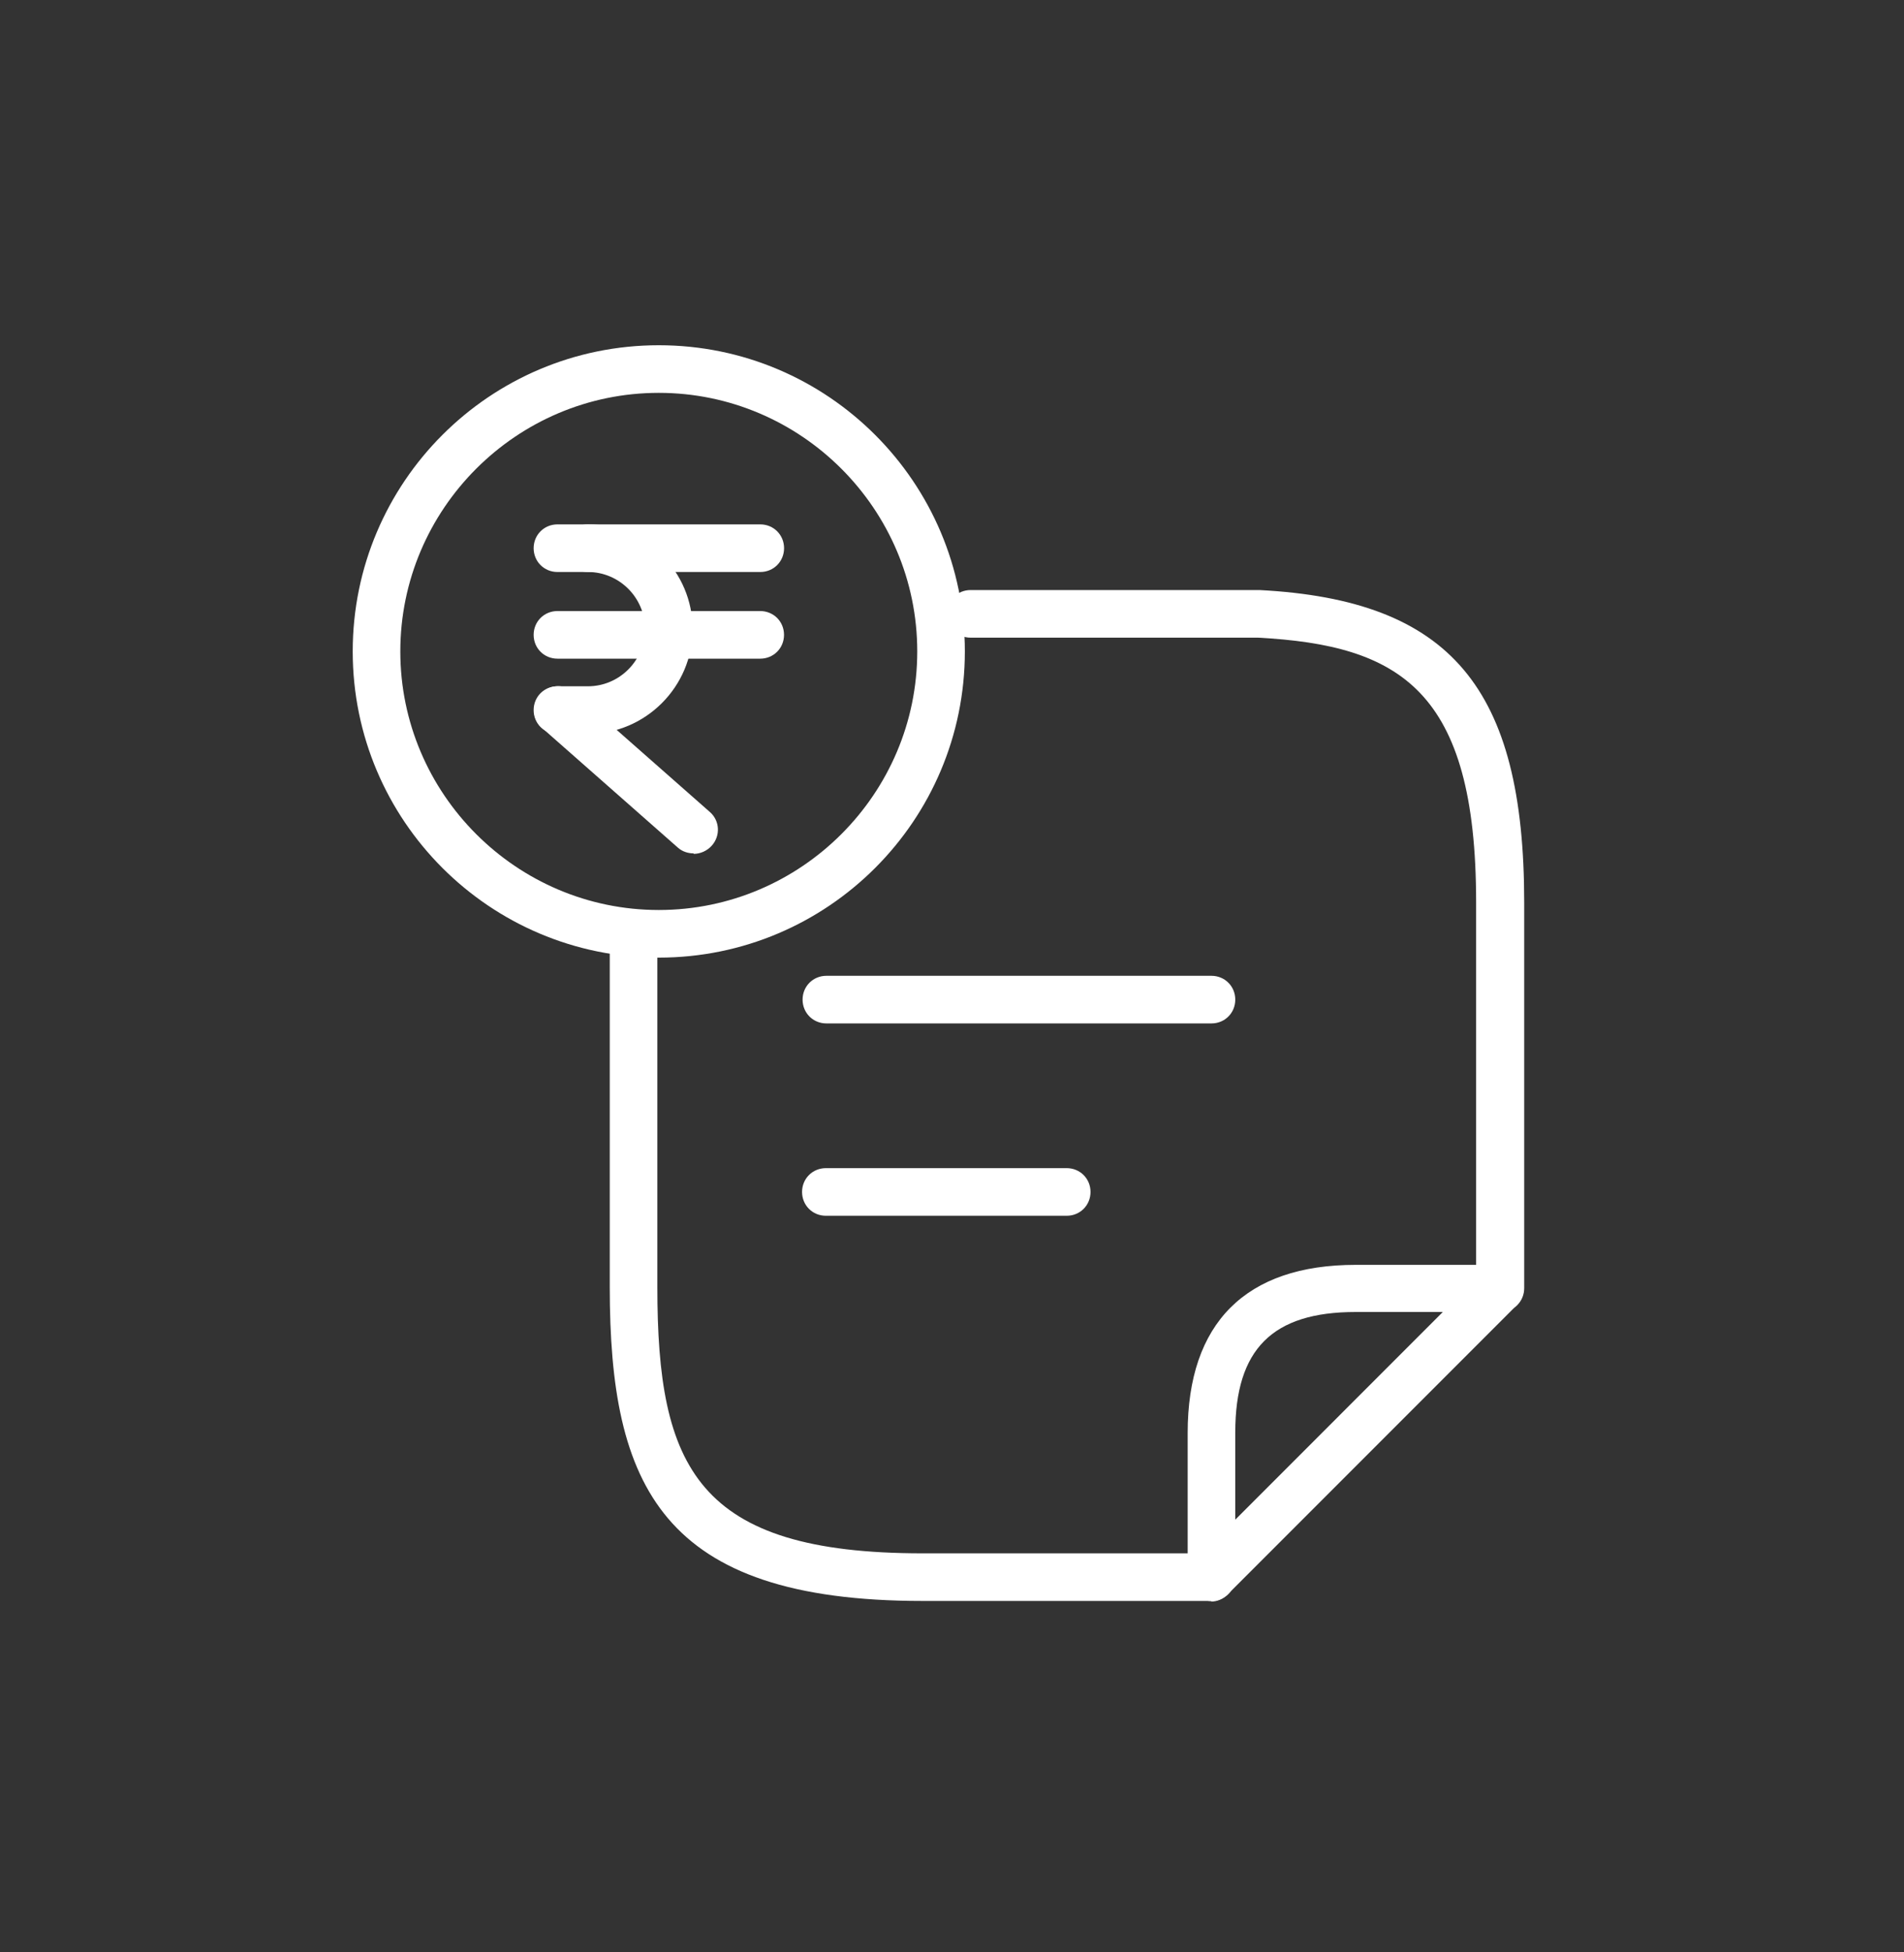 <svg width="40" height="41" viewBox="0 0 40 41" fill="none" xmlns="http://www.w3.org/2000/svg">
<rect x="0" y="0" width="40" height="41" fill="#333333" stroke="none"/>
<g clip-path="url(#clip0_9282_11013)">
<g clip-path="url(#clip1_9282_11013)">
<path d="M22.41 25.531H17.35C17.07 25.531 16.85 25.311 16.85 25.031C16.85 24.751 17.07 24.531 17.35 24.531H22.41C22.69 24.531 22.91 24.751 22.91 25.031C22.91 25.311 22.69 25.531 22.41 25.531Z" fill="white"/>
<path d="M25.451 21.492H17.361C17.081 21.492 16.861 21.272 16.861 20.992C16.861 20.712 17.081 20.492 17.361 20.492H25.451C25.731 20.492 25.951 20.712 25.951 20.992C25.951 21.272 25.731 21.492 25.451 21.492Z" fill="white"/>
<path d="M31.511 27.551C31.231 27.551 31.011 27.331 31.011 27.051V18.951C31.011 14.481 29.401 13.551 26.431 13.391H20.391C20.111 13.391 19.891 13.171 19.891 12.891C19.891 12.611 20.111 12.391 20.391 12.391H26.461C30.471 12.601 32.021 14.441 32.021 18.951V27.051C32.021 27.331 31.801 27.551 31.521 27.551H31.511Z" fill="white"/>
<path d="M25.451 33.62H19.381C13.89 33.62 12.81 31.201 12.81 27.03V19.98C12.81 19.701 13.03 19.48 13.31 19.48C13.591 19.48 13.81 19.701 13.81 19.98V27.03C13.81 30.82 14.64 32.62 19.381 32.62H25.451C25.73 32.62 25.951 32.84 25.951 33.12C25.951 33.401 25.73 33.62 25.451 33.62Z" fill="white"/>
<path d="M25.451 33.623C25.391 33.623 25.321 33.612 25.261 33.583C25.071 33.502 24.951 33.322 24.951 33.123V30.093C24.951 27.782 26.171 26.562 28.481 26.562H31.511C31.711 26.562 31.891 26.683 31.971 26.872C32.051 27.062 32.001 27.273 31.861 27.413L25.791 33.483C25.691 33.583 25.571 33.633 25.441 33.633L25.451 33.623ZM28.481 27.552C26.731 27.552 25.951 28.332 25.951 30.082V31.913L30.311 27.552H28.481Z" fill="white"/>
<path d="M13.84 20.11C10.29 20.11 7.41 17.23 7.41 13.68C7.41 10.13 10.29 7.25 13.84 7.25C17.39 7.25 20.27 10.13 20.27 13.68C20.27 17.23 17.39 20.11 13.84 20.11ZM13.84 8.25C10.85 8.25 8.41 10.69 8.41 13.68C8.41 16.67 10.85 19.11 13.84 19.11C16.83 19.11 19.27 16.67 19.27 13.68C19.27 10.69 16.83 8.25 13.84 8.25Z" fill="white"/>
<path d="M15.972 12.012H12.352C12.072 12.012 11.852 11.792 11.852 11.512C11.852 11.232 12.072 11.012 12.352 11.012H15.972C16.252 11.012 16.472 11.232 16.472 11.512C16.472 11.792 16.252 12.012 15.972 12.012Z" fill="white"/>
<path d="M15.971 13.832H11.711C11.431 13.832 11.211 13.612 11.211 13.332C11.211 13.052 11.431 12.832 11.711 12.832H15.971C16.251 12.832 16.471 13.052 16.471 13.332C16.471 13.612 16.251 13.832 15.971 13.832Z" fill="white"/>
<path d="M14.572 17.921C14.451 17.921 14.332 17.881 14.242 17.801L11.392 15.291C11.181 15.111 11.162 14.791 11.351 14.581C11.531 14.371 11.851 14.351 12.062 14.541L14.912 17.051C15.121 17.231 15.142 17.551 14.951 17.761C14.851 17.871 14.711 17.931 14.572 17.931V17.921Z" fill="white"/>
<path d="M12.351 15.412H11.711C11.431 15.412 11.211 15.192 11.211 14.912C11.211 14.632 11.431 14.412 11.711 14.412H12.351C13.011 14.412 13.551 13.872 13.551 13.212C13.551 12.552 13.011 12.012 12.351 12.012H11.711C11.431 12.012 11.211 11.792 11.211 11.512C11.211 11.232 11.431 11.012 11.711 11.012H12.351C13.561 11.012 14.551 12.002 14.551 13.212C14.551 14.422 13.561 15.412 12.351 15.412Z" fill="white"/>
</g>
</g>
<defs>
<clipPath id="clip0_9282_11013">
<rect width="40" height="40" fill="white" transform="translate(0 0.551)"/>
</clipPath>
<clipPath id="clip1_9282_11013">
<rect width="40" height="40" fill="white" transform="translate(0 0.551)"/>
</clipPath>
</defs>
</svg>
